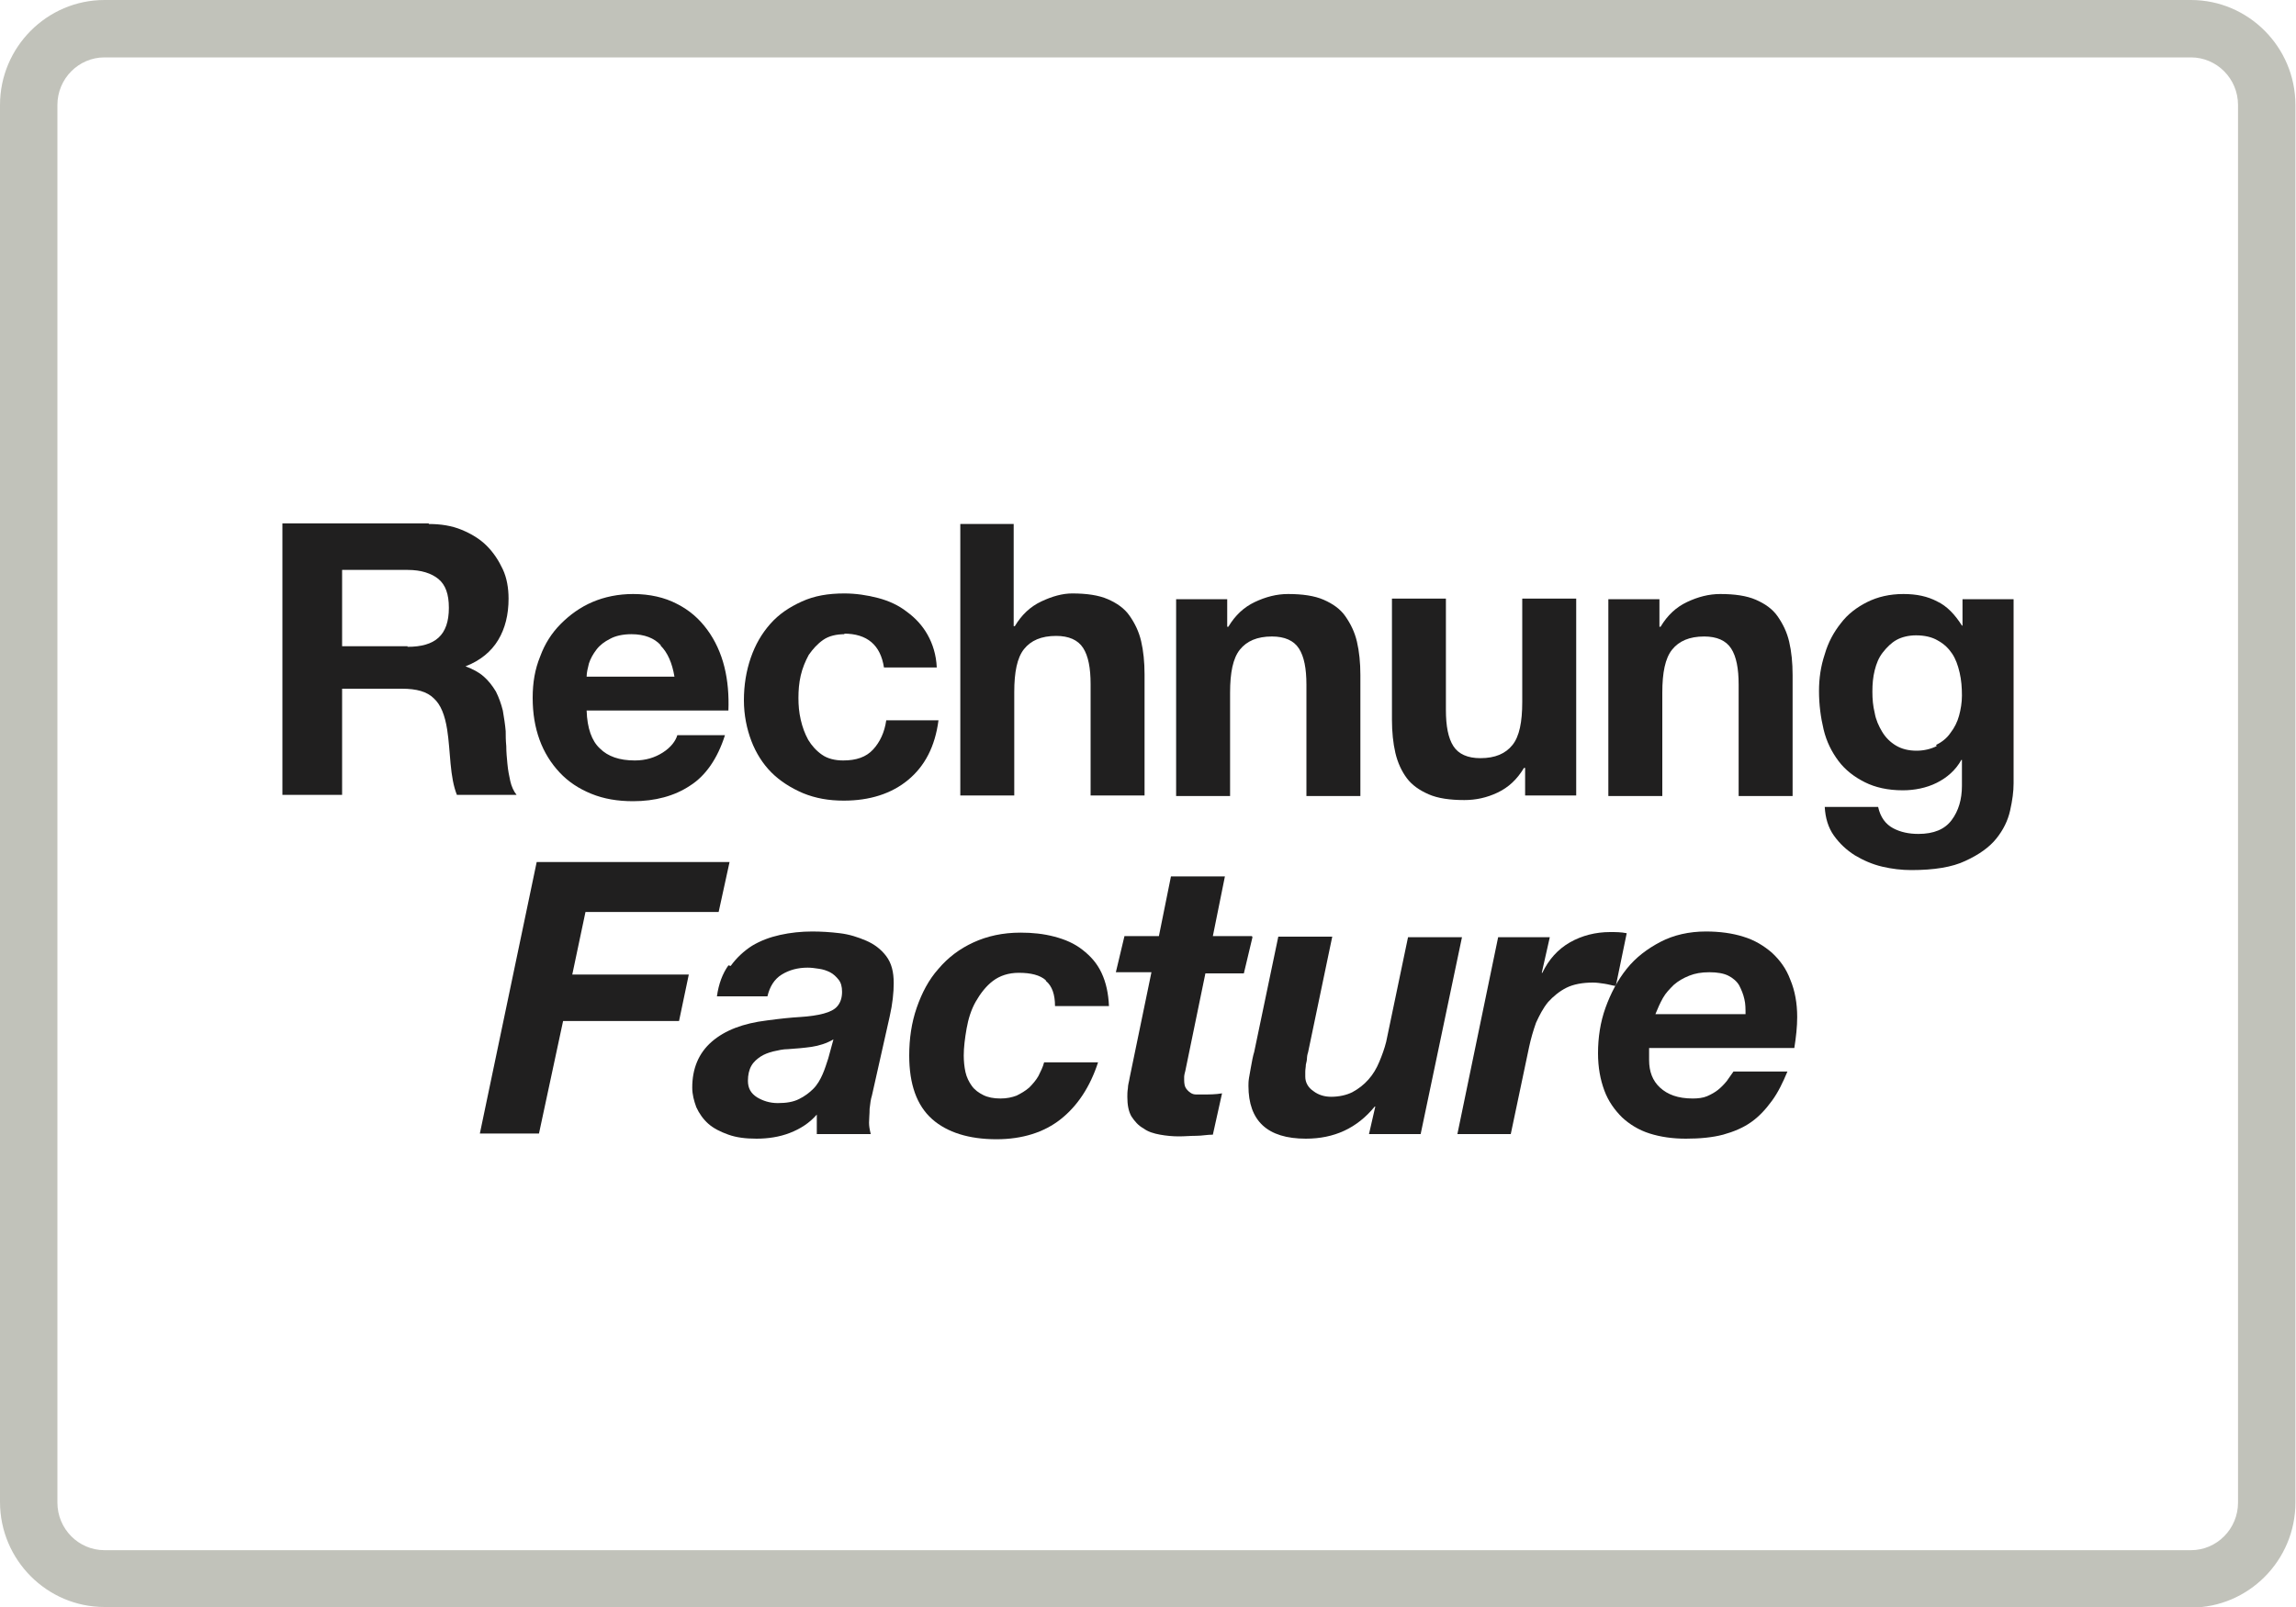 <?xml version="1.0" ?><svg xmlns="http://www.w3.org/2000/svg" id="Capa_1" viewBox="0 0 40 28" width="40px" height="28px"><path d="M38.18,28H1.82c-1,0-1.82-.82-1.82-1.83V1.83C0,.82.82,0,1.82,0h36.35c1,0,1.82.82,1.82,1.83v24.35c0,1.01-.82,1.83-1.82,1.83ZM1.82,1c-.45,0-.82.37-.82.83v24.35c0,.46.37.83.82.83h36.35c.45,0,.82-.37.82-.83V1.83c0-.46-.37-.83-.82-.83H1.82Z" fill="#c1c2ba" stroke-width="0"/><path d="M7.47,9.13c.21,0,.4.03.57.1s.32.16.44.28c.12.12.21.26.28.41s.1.33.1.51c0,.28-.06.52-.18.72-.12.2-.31.36-.57.46h0c.13.05.23.1.32.18.08.07.15.16.21.26.05.1.09.21.12.33.02.12.04.24.05.36,0,.07,0,.16.01.26,0,.1.01.21.02.31.01.11.03.21.05.3.02.09.06.18.11.24h-1.04c-.06-.15-.09-.33-.11-.54s-.03-.41-.06-.6c-.04-.25-.11-.43-.23-.54-.12-.12-.3-.17-.56-.17h-1.04v1.85h-1.04v-4.73h2.55ZM7.1,11.27c.24,0,.42-.05.54-.16.12-.11.18-.28.18-.52s-.06-.4-.18-.5-.3-.16-.54-.16h-1.14v1.33h1.14Z" fill="#201f1f" stroke-width="0"/><path d="M10.45,13.04c.14.14.34.21.61.21.19,0,.35-.05.49-.14.14-.09.22-.2.25-.3h.83c-.13.41-.34.71-.61.88-.27.18-.61.27-.99.27-.27,0-.51-.04-.73-.13-.22-.09-.4-.21-.55-.37s-.27-.35-.35-.57c-.08-.22-.12-.46-.12-.73s.04-.5.13-.72c.08-.22.2-.41.36-.57s.34-.29.55-.38.45-.14.71-.14c.29,0,.55.06.76.17.22.11.39.26.53.45s.24.41.3.65c.06.24.08.5.07.76h-2.47c.01.31.09.53.23.66ZM11.51,11.24c-.11-.12-.28-.19-.51-.19-.15,0-.28.03-.37.08-.1.05-.18.11-.24.19-.06.08-.1.15-.13.24-.02.08-.04.16-.04.23h1.53c-.04-.24-.12-.42-.24-.54Z" fill="#201f1f" stroke-width="0"/><path d="M14.72,11.05c-.15,0-.28.03-.38.1-.1.07-.18.16-.25.26-.06.11-.11.23-.14.36-.03.13-.04.26-.04.39s.01.25.04.38c.03.13.07.24.13.35.06.1.14.19.24.26.1.07.23.1.37.1.23,0,.4-.06.52-.19.12-.13.2-.3.23-.51h.91c-.06.46-.24.8-.53,1.04-.29.24-.67.36-1.12.36-.26,0-.49-.04-.71-.13-.21-.09-.4-.21-.55-.36-.15-.15-.27-.34-.35-.55-.08-.21-.13-.45-.13-.71s.04-.51.12-.74c.08-.23.19-.42.34-.59.15-.17.33-.29.55-.39s.46-.14.74-.14c.2,0,.4.03.59.08.19.05.36.13.5.24.15.11.27.24.36.4.09.16.15.35.16.57h-.92c-.06-.39-.29-.59-.7-.59Z" fill="#201f1f" stroke-width="0"/><path d="M17.66,9.13v1.78h.02c.12-.2.27-.34.46-.43.19-.09.37-.14.54-.14.25,0,.46.03.62.1.16.07.29.16.38.29s.16.27.2.44c.04.17.06.37.06.58v2.11h-.94v-1.94c0-.28-.04-.49-.13-.63-.09-.14-.25-.21-.47-.21-.26,0-.44.08-.56.23-.12.15-.17.4-.17.75v1.8h-.94v-4.73h.94Z" fill="#201f1f" stroke-width="0"/><path d="M21.38,10.44v.48h.02c.12-.2.27-.34.46-.43.19-.09.38-.14.58-.14.25,0,.46.03.62.1.16.07.29.16.38.29s.16.27.2.44c.04.17.06.37.06.58v2.11h-.94v-1.94c0-.28-.04-.49-.13-.63-.09-.14-.25-.21-.47-.21-.26,0-.44.08-.56.23s-.17.4-.17.75v1.8h-.94v-3.43h.89Z" fill="#201f1f" stroke-width="0"/><path d="M26.57,13.86v-.48h-.02c-.12.2-.27.34-.46.43-.19.09-.38.13-.58.13-.25,0-.46-.03-.62-.1-.16-.07-.29-.16-.38-.28s-.16-.27-.2-.44c-.04-.17-.06-.37-.06-.58v-2.11h.94v1.94c0,.28.04.49.13.63.09.14.25.21.47.21.26,0,.44-.08.56-.23s.17-.4.17-.75v-1.8h.94v3.43h-.89Z" fill="#201f1f" stroke-width="0"/><path d="M28.91,10.44v.48h.02c.12-.2.27-.34.46-.43.19-.09.38-.14.58-.14.25,0,.46.03.62.1.16.07.29.16.38.29s.16.27.2.44c.04.17.06.37.06.58v2.11h-.94v-1.94c0-.28-.04-.49-.13-.63-.09-.14-.25-.21-.47-.21-.26,0-.44.08-.56.23s-.17.4-.17.75v1.8h-.94v-3.43h.89Z" fill="#201f1f" stroke-width="0"/><path d="M35.02,14.12c-.04.18-.12.34-.24.49s-.3.28-.54.39c-.23.11-.55.16-.94.16-.17,0-.34-.02-.51-.06-.17-.04-.33-.11-.48-.2-.14-.09-.26-.2-.36-.34-.1-.14-.15-.31-.16-.5h.93c.04.18.13.3.26.37.13.07.28.1.44.1.27,0,.46-.08.58-.24s.18-.36.18-.6v-.45h-.01c-.1.18-.25.31-.43.4s-.39.13-.59.13c-.26,0-.48-.05-.66-.14s-.34-.21-.46-.37c-.12-.16-.21-.34-.26-.55-.05-.21-.08-.43-.08-.67,0-.22.03-.43.1-.64.06-.21.16-.39.28-.54.12-.16.28-.28.46-.37s.39-.14.63-.14c.23,0,.42.04.59.13.17.08.31.23.43.42h.01v-.46h.89v3.21c0,.14-.02.29-.06.47ZM33.73,12.98c.1-.05.19-.12.25-.21.07-.09.12-.19.15-.3s.05-.23.05-.35c0-.14-.01-.27-.04-.4-.03-.13-.07-.24-.13-.33s-.14-.17-.25-.23c-.1-.06-.23-.09-.38-.09-.13,0-.25.03-.34.08-.09.05-.17.13-.24.22s-.11.19-.14.31-.04.24-.04.37.01.25.04.37c.02.12.07.23.13.33s.14.18.24.24.22.09.36.09c.13,0,.25-.03.35-.08Z" fill="#201f1f" stroke-width="0"/><path d="M12.71,15.02l-.19.87h-2.32l-.23,1.09h2.03l-.17.81h-2.02l-.42,1.96h-1.03l.99-4.73h3.37Z" fill="#201f1f" stroke-width="0"/><path d="M12.73,16.83c.1-.14.23-.26.37-.35.15-.09.31-.15.49-.19s.37-.06.56-.06c.15,0,.32.01.48.03.17.02.32.07.46.13.14.06.26.15.35.27s.13.27.13.47c0,.16-.02.36-.07.58l-.31,1.38c-.02.06-.03.14-.04.23,0,.09-.01.17-.01.24,0,.06.01.12.03.2h-.94v-.34c-.13.15-.29.25-.47.32s-.38.1-.58.1c-.19,0-.35-.02-.49-.07-.14-.05-.26-.11-.35-.19-.09-.08-.16-.18-.21-.29-.04-.11-.07-.22-.07-.34,0-.33.11-.6.34-.8.23-.2.55-.32.96-.37.22-.03.41-.05.58-.06.16-.01.3-.03.41-.06.11-.03.19-.07.24-.13.05-.06.08-.14.08-.25,0-.09-.02-.16-.06-.21-.04-.05-.09-.1-.15-.13-.06-.03-.12-.05-.19-.06-.07-.01-.13-.02-.2-.02-.17,0-.32.04-.45.12-.13.08-.21.21-.25.38h-.88c.03-.22.1-.4.2-.54ZM14.14,18.24c-.14.02-.27.03-.41.04-.09,0-.17.02-.26.04-.08.02-.16.05-.22.09s-.12.09-.16.16c-.04.07-.06.16-.06.26,0,.13.05.22.16.29.1.06.22.1.36.1.15,0,.27-.02.37-.07.1-.05.18-.11.25-.18.07-.07.12-.16.16-.25s.07-.19.1-.28l.09-.33c-.12.07-.25.11-.38.13Z" fill="#201f1f" stroke-width="0"/><path d="M18.22,17.08c-.1-.09-.26-.13-.47-.13-.18,0-.33.05-.45.14s-.22.22-.3.36-.13.3-.16.47c-.03.17-.05.33-.05.47,0,.1.01.2.03.29.02.09.06.17.11.24.05.07.12.12.2.16.08.04.18.06.3.06.11,0,.2-.02.28-.05.08-.04.15-.08.22-.14.06-.06.12-.13.16-.2.04-.08.08-.16.1-.24h.94c-.14.43-.36.76-.65.99-.29.23-.67.35-1.12.35-.48,0-.86-.12-1.12-.35-.27-.24-.4-.61-.4-1.11,0-.29.04-.57.13-.83.09-.26.21-.49.38-.68.17-.2.37-.35.61-.46.24-.11.51-.17.82-.17.21,0,.4.02.59.07.19.05.35.12.49.23s.25.23.33.4.12.36.13.58h-.94c0-.2-.05-.35-.16-.44Z" fill="#201f1f" stroke-width="0"/><path d="M21.82,16.33l-.15.63h-.67l-.35,1.7s-.02.07-.02.1,0,.05,0,.06c0,.06.01.11.03.14.02.03.05.06.08.08.03.02.06.03.1.03.04,0,.07,0,.11,0,.11,0,.23,0,.34-.02l-.16.72c-.1,0-.19.02-.29.02s-.2.01-.3.01c-.11,0-.22-.01-.33-.03-.11-.02-.21-.05-.29-.11-.09-.05-.15-.12-.21-.21-.05-.09-.07-.2-.07-.34,0-.04,0-.09.01-.15,0-.06.02-.11.03-.18l.38-1.84h-.62l.15-.63h.6l.21-1.04h.94l-.21,1.04h.68Z" fill="#201f1f" stroke-width="0"/><path d="M23.85,19.76l.11-.48h-.01c-.31.38-.71.56-1.2.56-.67,0-1-.31-1-.92,0-.04,0-.08.01-.14s.02-.11.03-.17c.01-.06.02-.11.03-.16.01-.05.02-.09.03-.12l.42-2.01h.94l-.42,2.01s-.02.06-.02.1c0,.04-.01.08-.02.12,0,.04-.01.08-.01.12s0,.07,0,.09c0,.1.05.19.14.25.09.07.2.1.31.1.14,0,.27-.03.37-.08.11-.06.2-.13.28-.22.08-.09.14-.19.19-.31s.09-.23.12-.35l.38-1.82h.94l-.72,3.43h-.9Z" fill="#201f1f" stroke-width="0"/><path d="M27,16.33l-.14.62h.01c.11-.23.27-.41.48-.53s.45-.18.7-.18c.1,0,.19,0,.29.02l-.19.92c-.07-.01-.13-.03-.2-.04-.07-.01-.13-.02-.2-.02-.18,0-.34.03-.46.09s-.23.15-.32.25c-.09.11-.15.23-.21.36-.05.14-.09.28-.12.42l-.32,1.52h-.93l.71-3.43h.89Z" fill="#201f1f" stroke-width="0"/><path d="M28.73,18.33v.14c0,.2.06.36.19.48s.31.19.57.19c.09,0,.18-.01.25-.04.07-.03.14-.07.19-.11s.1-.09.15-.15c.04-.06.08-.11.12-.17h.94c-.08.19-.16.36-.27.51s-.22.27-.36.37c-.14.1-.31.17-.49.22-.19.05-.41.07-.65.07-.23,0-.44-.03-.63-.09s-.35-.16-.48-.28c-.13-.13-.24-.28-.31-.47-.07-.19-.11-.4-.11-.65,0-.27.04-.54.13-.79.09-.25.21-.48.37-.68s.36-.35.59-.47c.23-.12.5-.18.79-.18.24,0,.46.03.65.09.2.06.36.16.5.28.14.13.25.28.32.47.08.19.12.41.12.65,0,.17-.02.35-.05.54h-2.53s0,.04,0,.06ZM30.39,17.41c-.02-.09-.05-.16-.09-.24-.04-.07-.11-.13-.19-.17s-.19-.06-.33-.06-.25.02-.35.06c-.1.04-.19.09-.27.16-.07.07-.14.14-.19.23-.05.09-.09.18-.13.28h1.57c0-.09,0-.18-.02-.26Z" fill="#201f1f" stroke-width="0"/></svg>